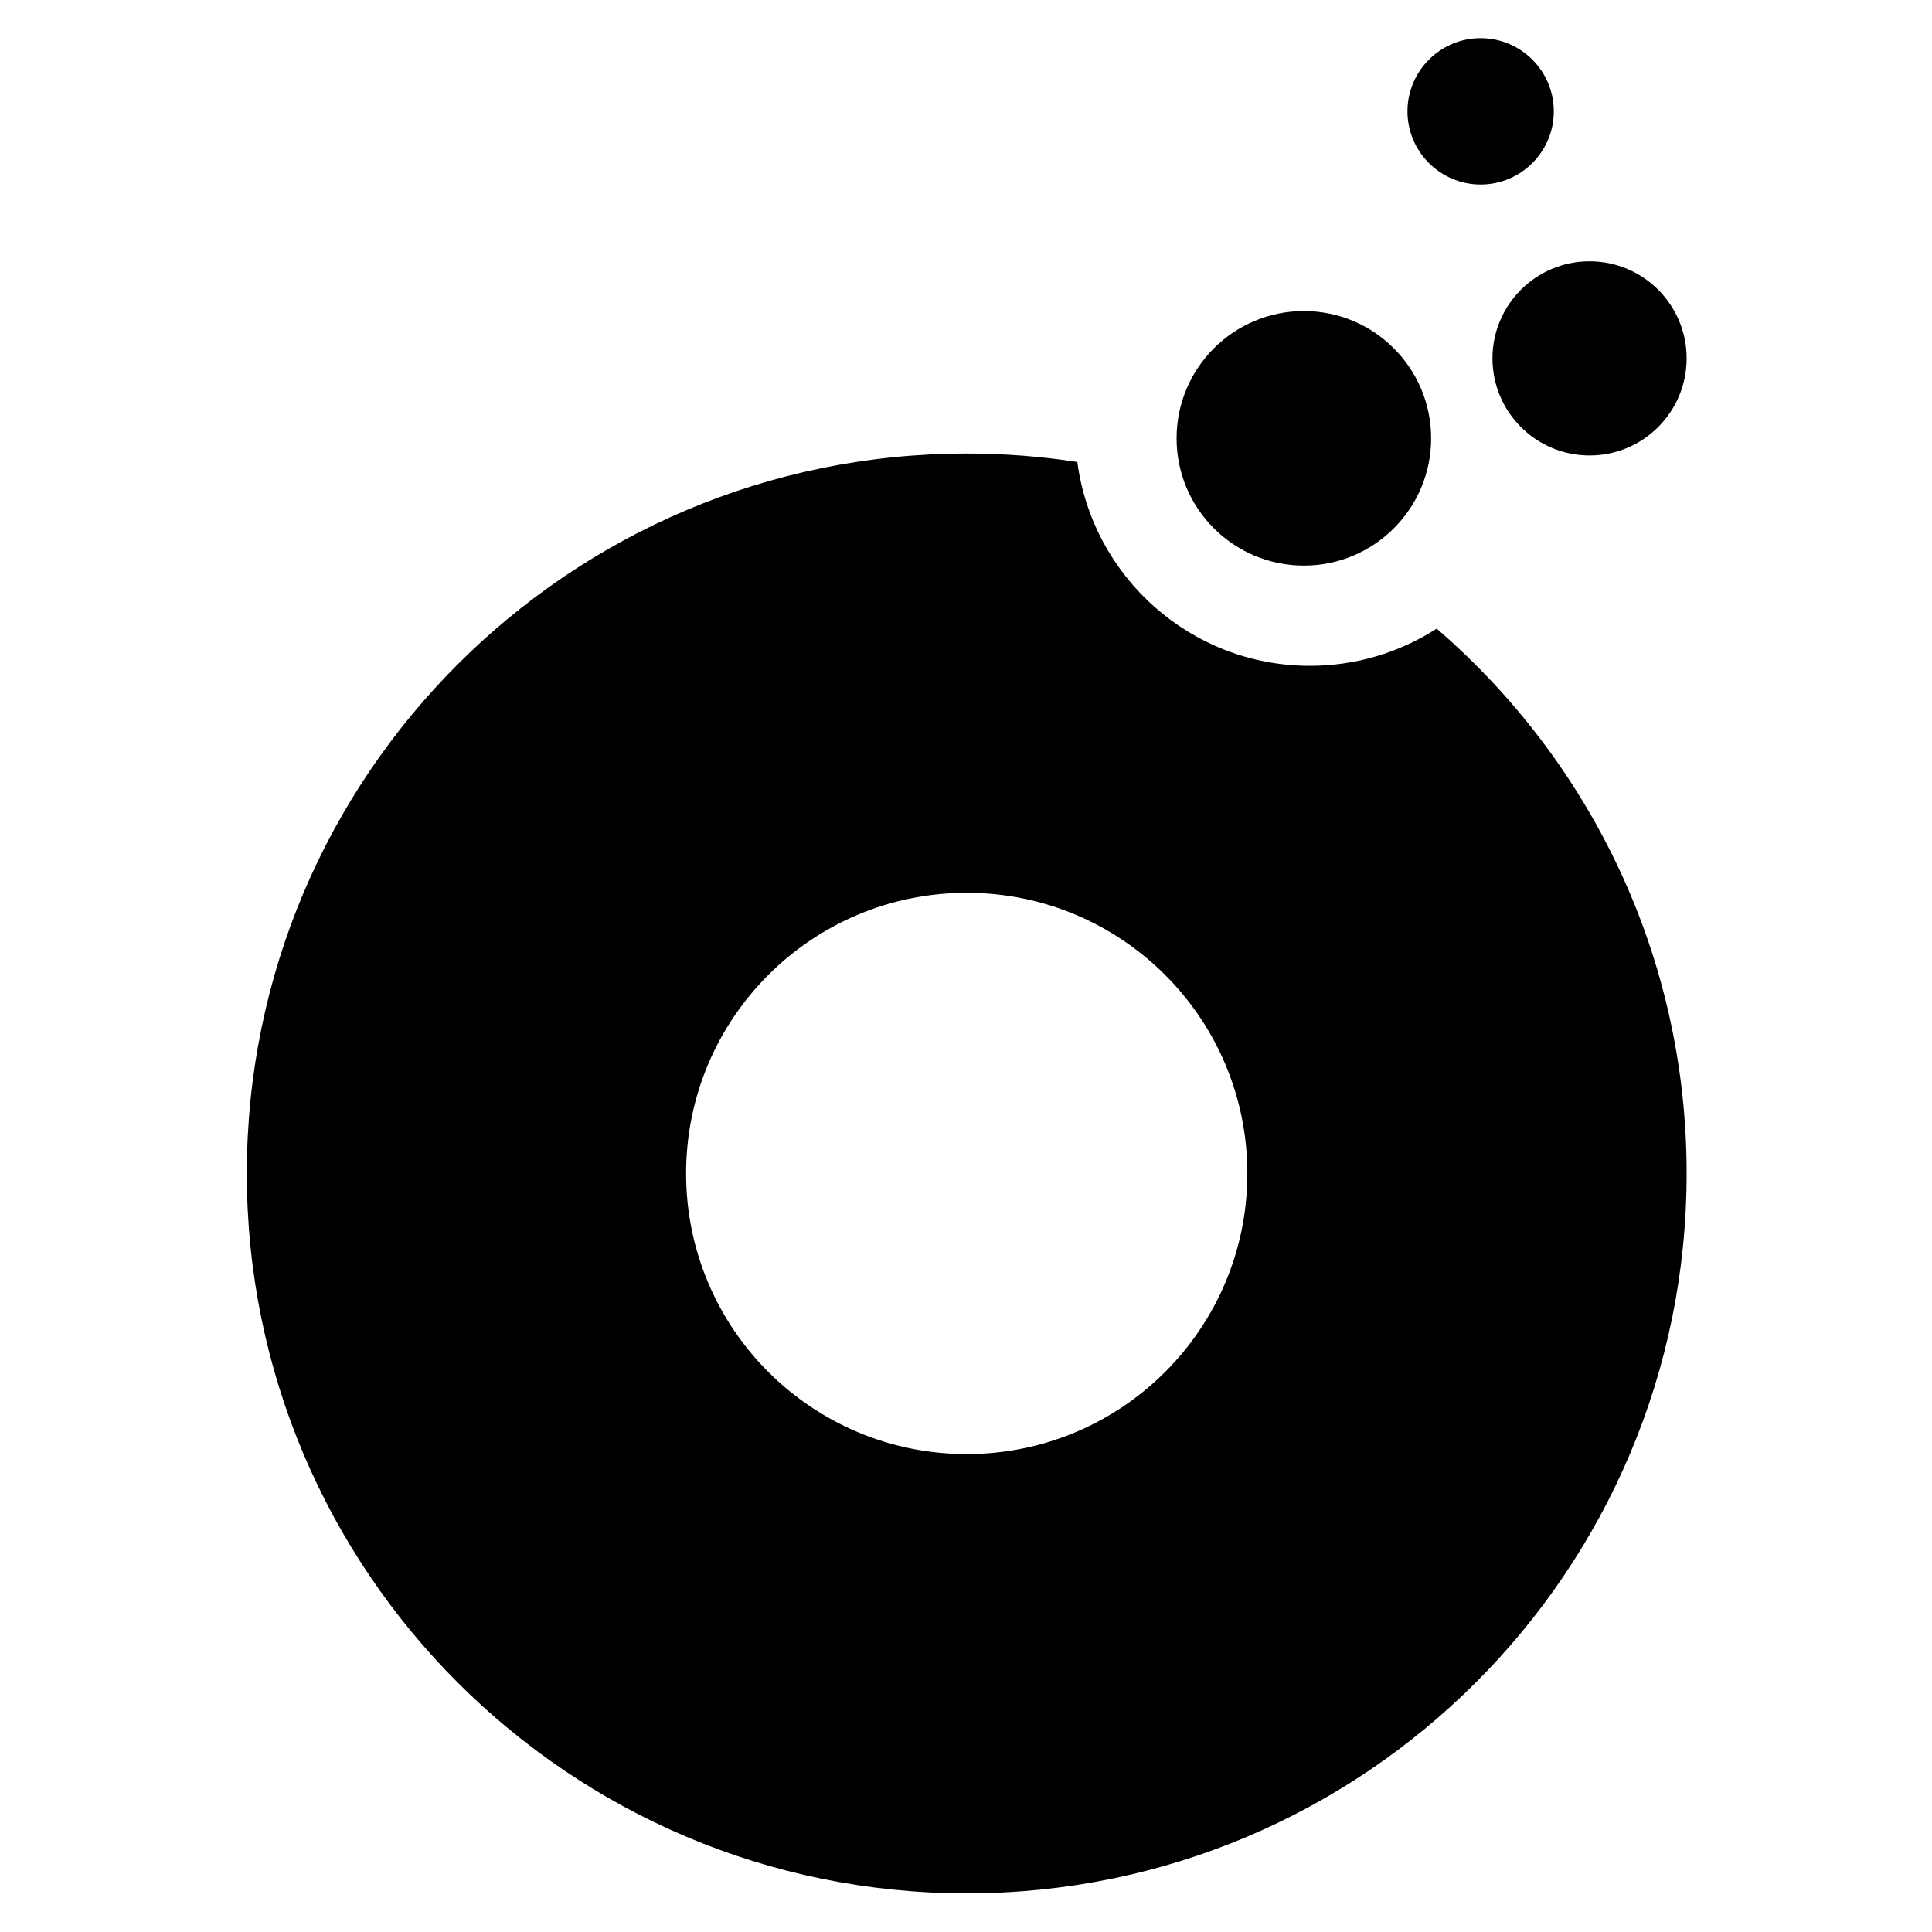 <?xml version="1.0" encoding="utf-8"?>
<!-- Generator: Adobe Illustrator 27.7.0, SVG Export Plug-In . SVG Version: 6.00 Build 0)  -->
<svg version="1.1" id="Layer_1" xmlns="http://www.w3.org/2000/svg" xmlns:xlink="http://www.w3.org/1999/xlink" x="0px" y="0px"
	 viewBox="0 0 800 800" style="enable-background:new 0 0 800 800;" xml:space="preserve">
<path d="M400.3,602.1c-64.2,0-116.2-52-116.2-116.2s52-116.2,116.2-116.2s116.2,52,116.2,116.2S464.5,602.1,400.3,602.1
	 M594.9,260.3c-15.1,9.7-33.1,15.4-52.5,15.4c-49.3,0-90-36.8-96.3-84.4c-14.9-2.3-30.2-3.5-45.8-3.5
	c-164.6,0-298.1,133.4-298.1,298.1S235.7,784,400.3,784s298.1-133.4,298.1-298.1C698.4,395.7,658.2,314.9,594.9,260.3"/>
<path d="M592.6,181.5c0,29.1-23.6,52.7-52.7,52.7c-29.1,0-52.7-23.6-52.7-52.7s23.6-52.7,52.7-52.7S592.6,152.4,592.6,181.5"/>
<path d="M698.4,148.4c0,22.2-18,40.2-40.2,40.2c-22.2,0-40.2-18-40.2-40.2s18-40.2,40.2-40.2C680.4,108.2,698.4,126.2,698.4,148.4"
	/>
<path d="M643.4,46.1c0,16.7-13.6,30.3-30.3,30.3c-16.7,0-30.3-13.6-30.3-30.3s13.6-30.3,30.3-30.3C629.8,15.8,643.4,29.4,643.4,46.1
	"/>
</svg>
